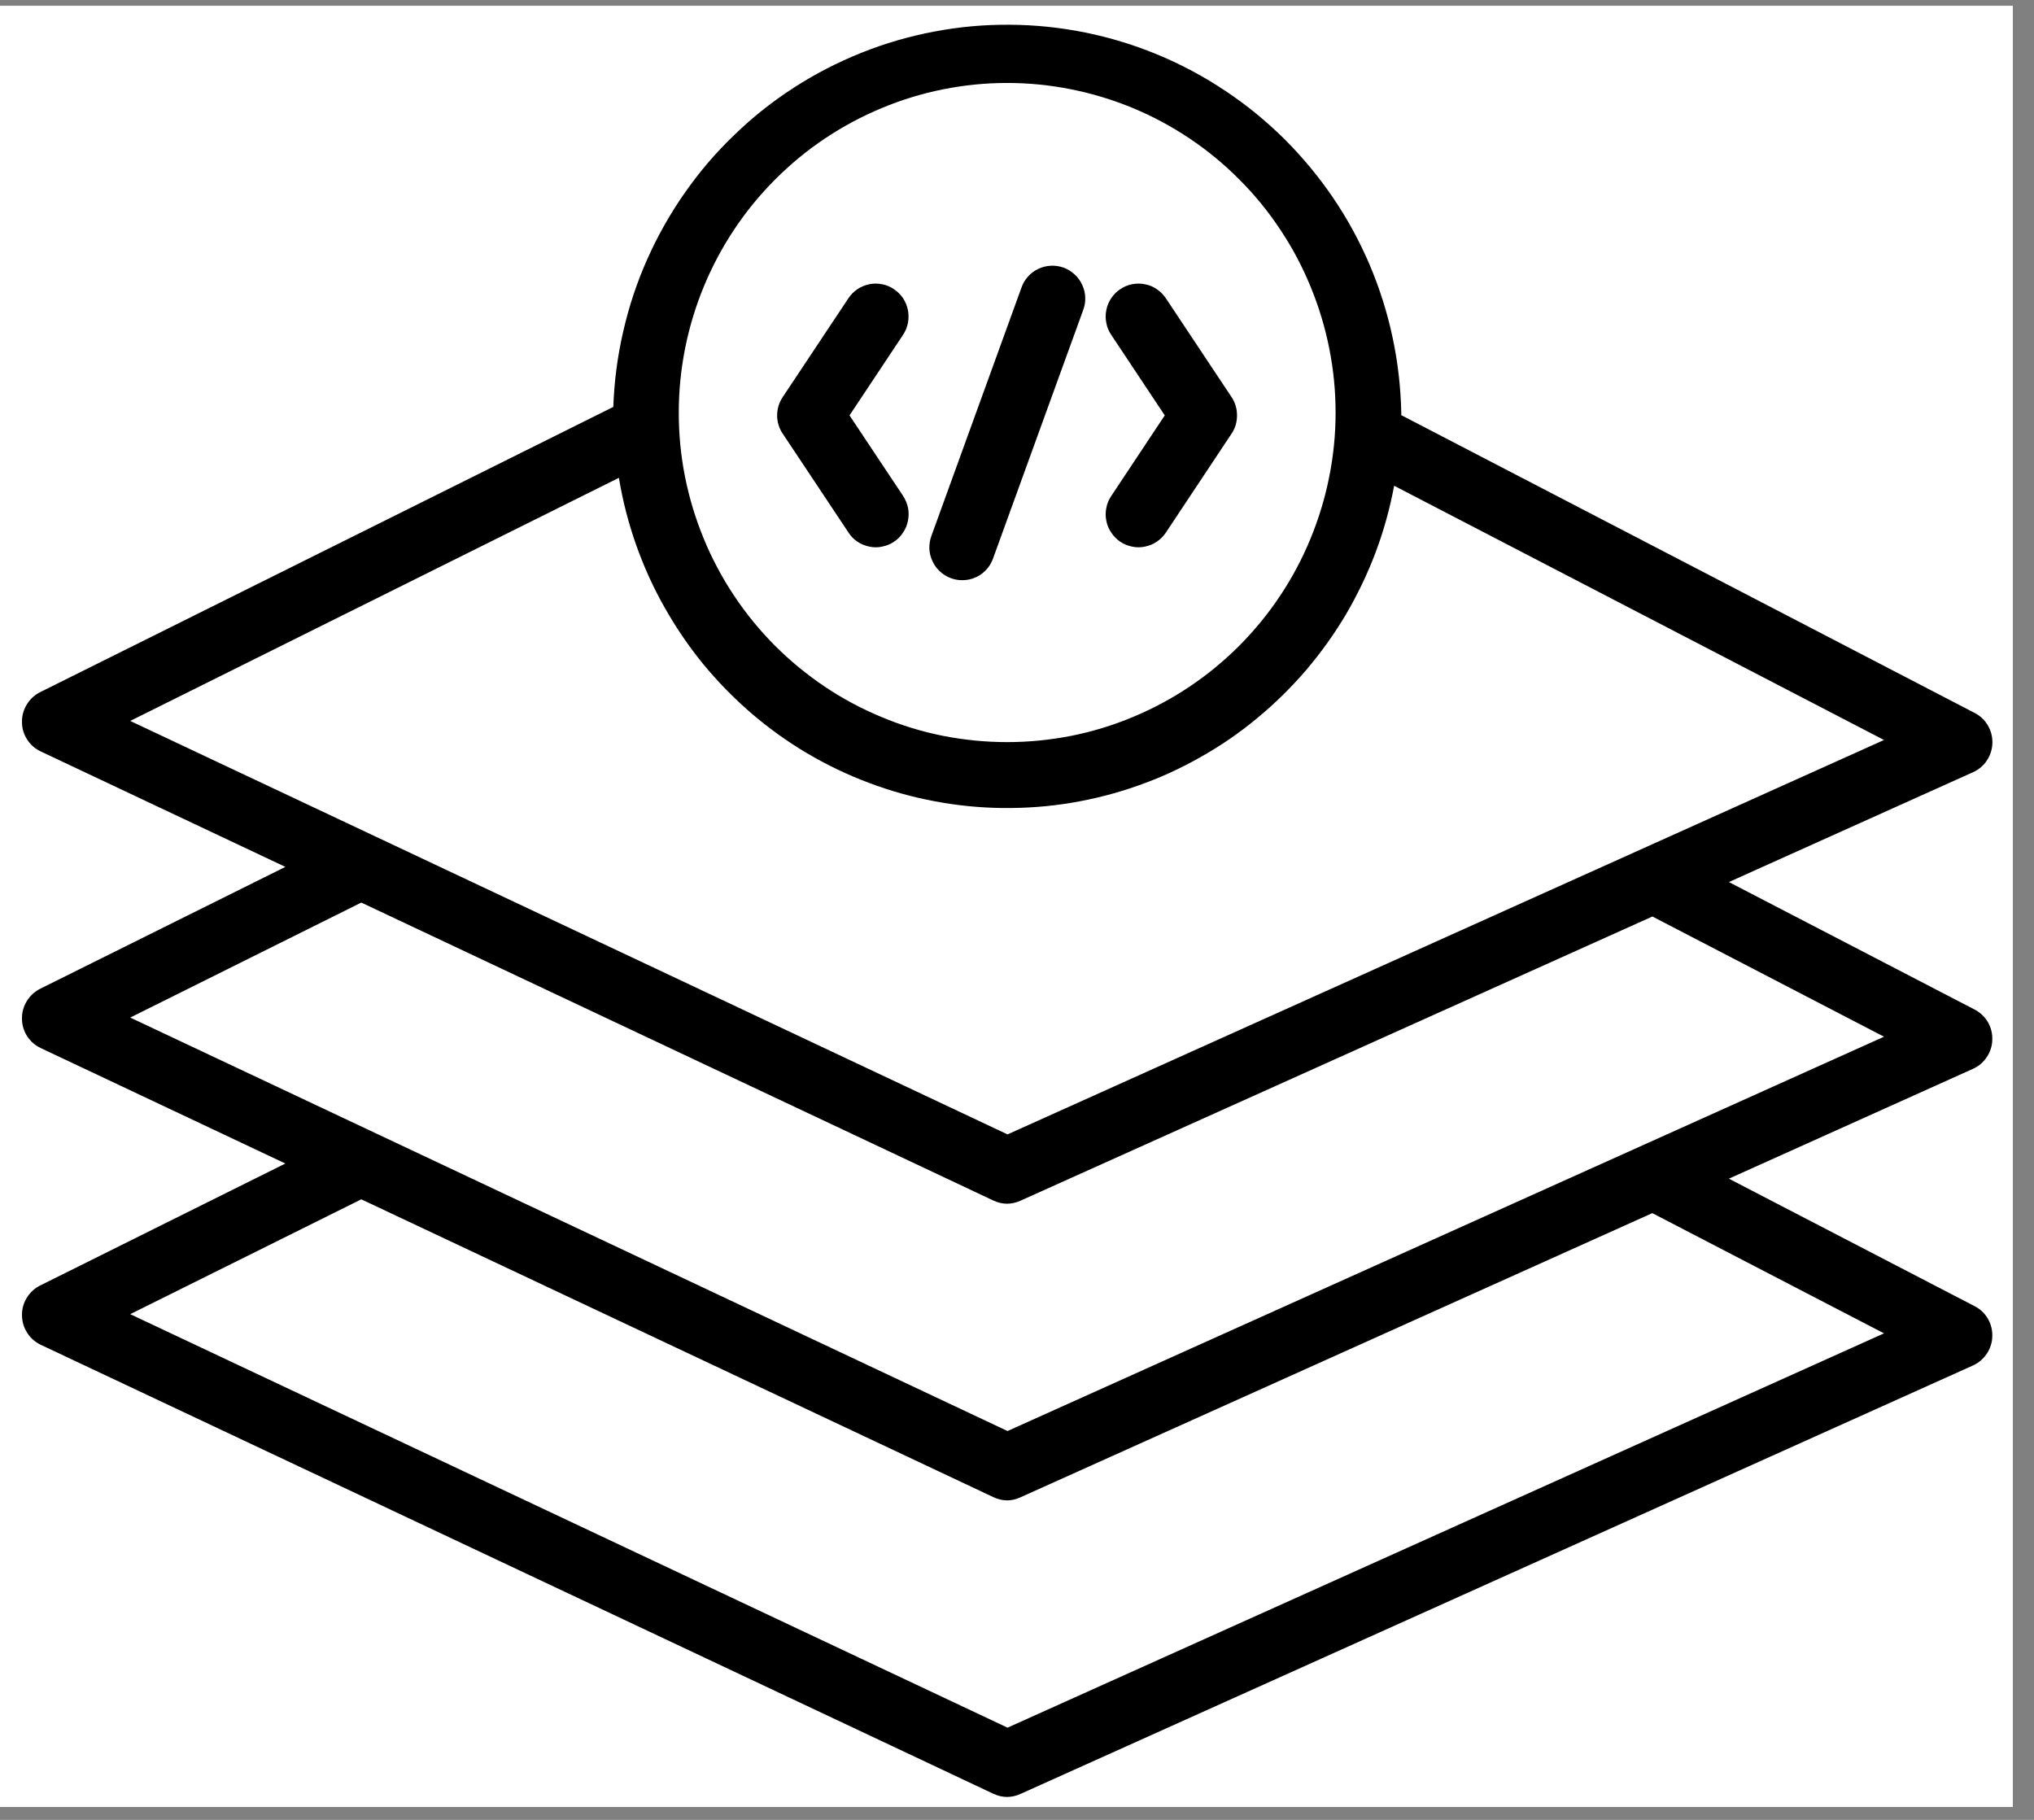 <svg xmlns="http://www.w3.org/2000/svg" xmlns:xlink="http://www.w3.org/1999/xlink" width="95" viewBox="0 0 71.25 63.75" height="85" preserveAspectRatio="xMidYMid meet"><rect x="0" y="0" width="71.25" height="63.75" fill="#808080" stroke="none"/><defs><clipPath id="5beb41188d"><path d="M 0 0.207 L 70.508 0.207 L 70.508 63.293 L 0 63.293 Z M 0 0.207 " clip-rule="nonzero"></path></clipPath><clipPath id="d83a880c4a"><path d="M 0.77 0.715 L 69.793 0.715 L 69.793 63 L 0.77 63 Z M 0.77 0.715 " clip-rule="nonzero"></path></clipPath></defs><g clip-path="url(#5beb41188d)"><path fill="#ffffff" d="M 0 0.207 L 70.508 0.207 L 70.508 63.293 L 0 63.293 Z M 0 0.207 " fill-opacity="1" fill-rule="nonzero"></path><path fill="#ffffff" d="M 0 0.207 L 70.508 0.207 L 70.508 63.293 L 0 63.293 Z M 0 0.207 " fill-opacity="1" fill-rule="nonzero"></path></g><g clip-path="url(#d83a880c4a)"><path fill="#000000" d="M 69.793 26.031 C 69.797 25.809 69.746 25.602 69.633 25.41 C 69.52 25.219 69.367 25.074 69.168 24.973 L 49.086 14.543 C 49.086 14.512 49.086 14.484 49.086 14.453 C 49.066 13.559 48.965 12.672 48.777 11.801 C 48.59 10.926 48.32 10.078 47.969 9.254 C 47.617 8.434 47.191 7.652 46.688 6.914 C 46.184 6.176 45.617 5.492 44.984 4.863 C 44.348 4.234 43.66 3.672 42.918 3.18 C 42.176 2.684 41.395 2.266 40.57 1.922 C 39.746 1.578 38.898 1.32 38.027 1.141 C 37.152 0.965 36.27 0.871 35.379 0.867 C 34.488 0.859 33.605 0.938 32.73 1.105 C 31.855 1.27 31.004 1.516 30.176 1.848 C 29.348 2.18 28.559 2.586 27.809 3.07 C 27.059 3.555 26.363 4.105 25.723 4.727 C 25.078 5.344 24.5 6.02 23.988 6.754 C 23.477 7.484 23.039 8.258 22.676 9.074 C 22.312 9.891 22.031 10.734 21.832 11.609 C 21.629 12.48 21.516 13.363 21.484 14.254 L 1.406 24.246 C 1.211 24.344 1.055 24.488 0.938 24.68 C 0.824 24.867 0.766 25.07 0.77 25.293 C 0.77 25.516 0.832 25.719 0.949 25.902 C 1.07 26.09 1.23 26.23 1.43 26.324 L 9.996 30.367 L 1.406 34.637 C 1.211 34.738 1.055 34.879 0.938 35.07 C 0.824 35.258 0.766 35.461 0.77 35.684 C 0.77 35.906 0.832 36.109 0.949 36.297 C 1.07 36.48 1.23 36.621 1.43 36.715 L 9.996 40.758 L 1.406 45.031 C 1.211 45.129 1.055 45.273 0.938 45.461 C 0.824 45.648 0.766 45.855 0.77 46.074 C 0.773 46.297 0.832 46.5 0.953 46.688 C 1.07 46.875 1.23 47.012 1.43 47.109 L 34.789 62.832 C 35.109 62.984 35.43 62.984 35.75 62.84 L 69.113 47.832 C 69.312 47.742 69.473 47.602 69.598 47.418 C 69.719 47.234 69.785 47.031 69.789 46.812 C 69.797 46.59 69.742 46.383 69.633 46.191 C 69.52 46 69.363 45.855 69.168 45.754 L 60.562 41.289 L 69.113 37.441 C 69.312 37.352 69.473 37.215 69.598 37.027 C 69.719 36.844 69.785 36.641 69.789 36.422 C 69.797 36.199 69.742 35.992 69.633 35.801 C 69.52 35.613 69.363 35.465 69.168 35.363 L 60.562 30.898 L 69.113 27.051 C 69.312 26.961 69.477 26.824 69.598 26.641 C 69.723 26.453 69.785 26.25 69.793 26.031 Z M 35.281 2.906 C 36.035 2.906 36.781 2.98 37.523 3.129 C 38.266 3.277 38.984 3.496 39.684 3.785 C 40.379 4.074 41.043 4.43 41.672 4.852 C 42.301 5.273 42.879 5.75 43.414 6.289 C 43.949 6.824 44.426 7.406 44.844 8.039 C 45.266 8.668 45.617 9.332 45.906 10.035 C 46.195 10.734 46.414 11.457 46.562 12.199 C 46.711 12.941 46.785 13.695 46.785 14.453 C 46.785 15.211 46.711 15.961 46.562 16.703 C 46.414 17.449 46.195 18.168 45.906 18.871 C 45.617 19.57 45.266 20.234 44.844 20.867 C 44.426 21.496 43.949 22.078 43.414 22.617 C 42.879 23.152 42.301 23.629 41.672 24.051 C 41.043 24.473 40.379 24.828 39.684 25.117 C 38.984 25.41 38.266 25.629 37.523 25.777 C 36.781 25.922 36.035 25.996 35.281 25.996 C 34.523 25.996 33.777 25.922 33.035 25.777 C 32.293 25.629 31.574 25.41 30.879 25.117 C 30.18 24.828 29.516 24.473 28.887 24.051 C 28.262 23.629 27.68 23.152 27.145 22.617 C 26.609 22.078 26.133 21.496 25.715 20.867 C 25.293 20.234 24.941 19.57 24.652 18.871 C 24.363 18.168 24.145 17.449 23.996 16.703 C 23.848 15.961 23.777 15.211 23.777 14.453 C 23.777 13.695 23.852 12.941 24 12.199 C 24.148 11.457 24.367 10.734 24.656 10.035 C 24.945 9.336 25.297 8.672 25.719 8.039 C 26.137 7.41 26.613 6.828 27.148 6.293 C 27.684 5.754 28.262 5.277 28.891 4.855 C 29.52 4.434 30.184 4.078 30.879 3.789 C 31.578 3.496 32.297 3.277 33.035 3.129 C 33.777 2.98 34.523 2.906 35.281 2.906 Z M 65.996 46.707 L 35.293 60.52 L 4.562 46.035 L 12.656 42.012 L 34.789 52.441 C 35.109 52.594 35.43 52.598 35.75 52.449 L 57.879 42.496 Z M 65.996 36.316 L 35.293 50.129 L 4.562 35.645 L 12.656 31.617 L 34.789 42.051 C 35.109 42.203 35.43 42.203 35.75 42.059 L 57.883 32.105 Z M 35.293 39.738 L 4.562 25.254 L 21.68 16.738 C 21.809 17.531 22.012 18.312 22.277 19.07 C 22.547 19.832 22.875 20.566 23.273 21.266 C 23.668 21.969 24.121 22.633 24.629 23.258 C 25.141 23.879 25.703 24.453 26.312 24.98 C 26.922 25.504 27.574 25.973 28.266 26.383 C 28.961 26.793 29.684 27.141 30.434 27.422 C 31.188 27.707 31.957 27.922 32.75 28.07 C 33.539 28.219 34.336 28.297 35.141 28.305 C 35.945 28.312 36.742 28.254 37.535 28.121 C 38.328 27.988 39.105 27.789 39.863 27.52 C 40.621 27.254 41.352 26.922 42.051 26.523 C 42.754 26.129 43.414 25.676 44.035 25.16 C 44.656 24.648 45.227 24.086 45.75 23.477 C 46.273 22.863 46.742 22.207 47.152 21.516 C 47.559 20.82 47.906 20.094 48.191 19.34 C 48.473 18.586 48.688 17.809 48.836 17.016 L 65.996 25.922 Z M 35.293 39.738 " fill-opacity="1" fill-rule="nonzero"></path></g><path fill="#000000" d="M 29.723 18.656 C 29.805 18.785 29.91 18.891 30.039 18.977 C 30.164 19.062 30.305 19.117 30.453 19.148 C 30.602 19.18 30.754 19.18 30.902 19.148 C 31.051 19.117 31.191 19.062 31.316 18.977 C 31.445 18.891 31.551 18.785 31.633 18.656 C 31.719 18.531 31.777 18.391 31.805 18.242 C 31.836 18.094 31.836 17.941 31.809 17.793 C 31.777 17.641 31.719 17.504 31.637 17.375 L 29.758 14.551 L 31.633 11.73 C 31.719 11.602 31.773 11.465 31.805 11.312 C 31.832 11.164 31.832 11.012 31.805 10.863 C 31.773 10.711 31.715 10.574 31.633 10.445 C 31.547 10.32 31.441 10.215 31.312 10.129 C 31.188 10.043 31.047 9.984 30.898 9.957 C 30.75 9.926 30.602 9.926 30.449 9.957 C 30.301 9.988 30.164 10.043 30.035 10.129 C 29.91 10.215 29.805 10.32 29.719 10.449 L 27.418 13.91 C 27.289 14.105 27.223 14.32 27.223 14.551 C 27.223 14.785 27.289 15 27.418 15.191 Z M 29.723 18.656 " fill-opacity="1" fill-rule="nonzero"></path><path fill="#000000" d="M 39.242 18.977 C 39.371 19.062 39.508 19.117 39.656 19.148 C 39.809 19.18 39.957 19.18 40.105 19.148 C 40.258 19.117 40.395 19.062 40.52 18.977 C 40.648 18.891 40.754 18.785 40.84 18.656 L 43.141 15.191 C 43.27 15 43.332 14.785 43.332 14.551 C 43.332 14.32 43.27 14.105 43.141 13.91 L 40.84 10.449 C 40.754 10.32 40.648 10.215 40.52 10.129 C 40.395 10.043 40.258 9.984 40.105 9.957 C 39.957 9.926 39.809 9.926 39.656 9.957 C 39.508 9.984 39.371 10.043 39.242 10.129 C 39.117 10.211 39.012 10.32 38.926 10.445 C 38.84 10.574 38.781 10.711 38.754 10.863 C 38.723 11.012 38.723 11.164 38.754 11.312 C 38.781 11.465 38.84 11.602 38.926 11.73 L 40.801 14.551 L 38.926 17.375 C 38.84 17.504 38.781 17.641 38.754 17.793 C 38.723 17.941 38.723 18.094 38.754 18.242 C 38.781 18.391 38.84 18.531 38.926 18.656 C 39.012 18.785 39.117 18.891 39.242 18.977 Z M 39.242 18.977 " fill-opacity="1" fill-rule="nonzero"></path><path fill="#000000" d="M 33.312 20.254 C 33.438 20.301 33.57 20.324 33.707 20.324 C 33.949 20.324 34.168 20.254 34.367 20.117 C 34.562 19.977 34.703 19.793 34.785 19.566 L 37.934 10.887 C 37.992 10.738 38.02 10.59 38.016 10.434 C 38.012 10.277 37.977 10.129 37.914 9.988 C 37.848 9.844 37.762 9.723 37.648 9.617 C 37.531 9.508 37.402 9.43 37.258 9.375 C 37.113 9.324 36.961 9.301 36.805 9.309 C 36.652 9.316 36.504 9.355 36.363 9.422 C 36.223 9.488 36.102 9.582 36 9.699 C 35.898 9.816 35.82 9.949 35.773 10.098 L 32.625 18.777 C 32.574 18.918 32.551 19.066 32.555 19.219 C 32.562 19.375 32.598 19.52 32.664 19.656 C 32.727 19.797 32.816 19.918 32.93 20.02 C 33.043 20.125 33.168 20.203 33.312 20.254 Z M 33.312 20.254 " fill-opacity="1" fill-rule="nonzero"></path></svg>